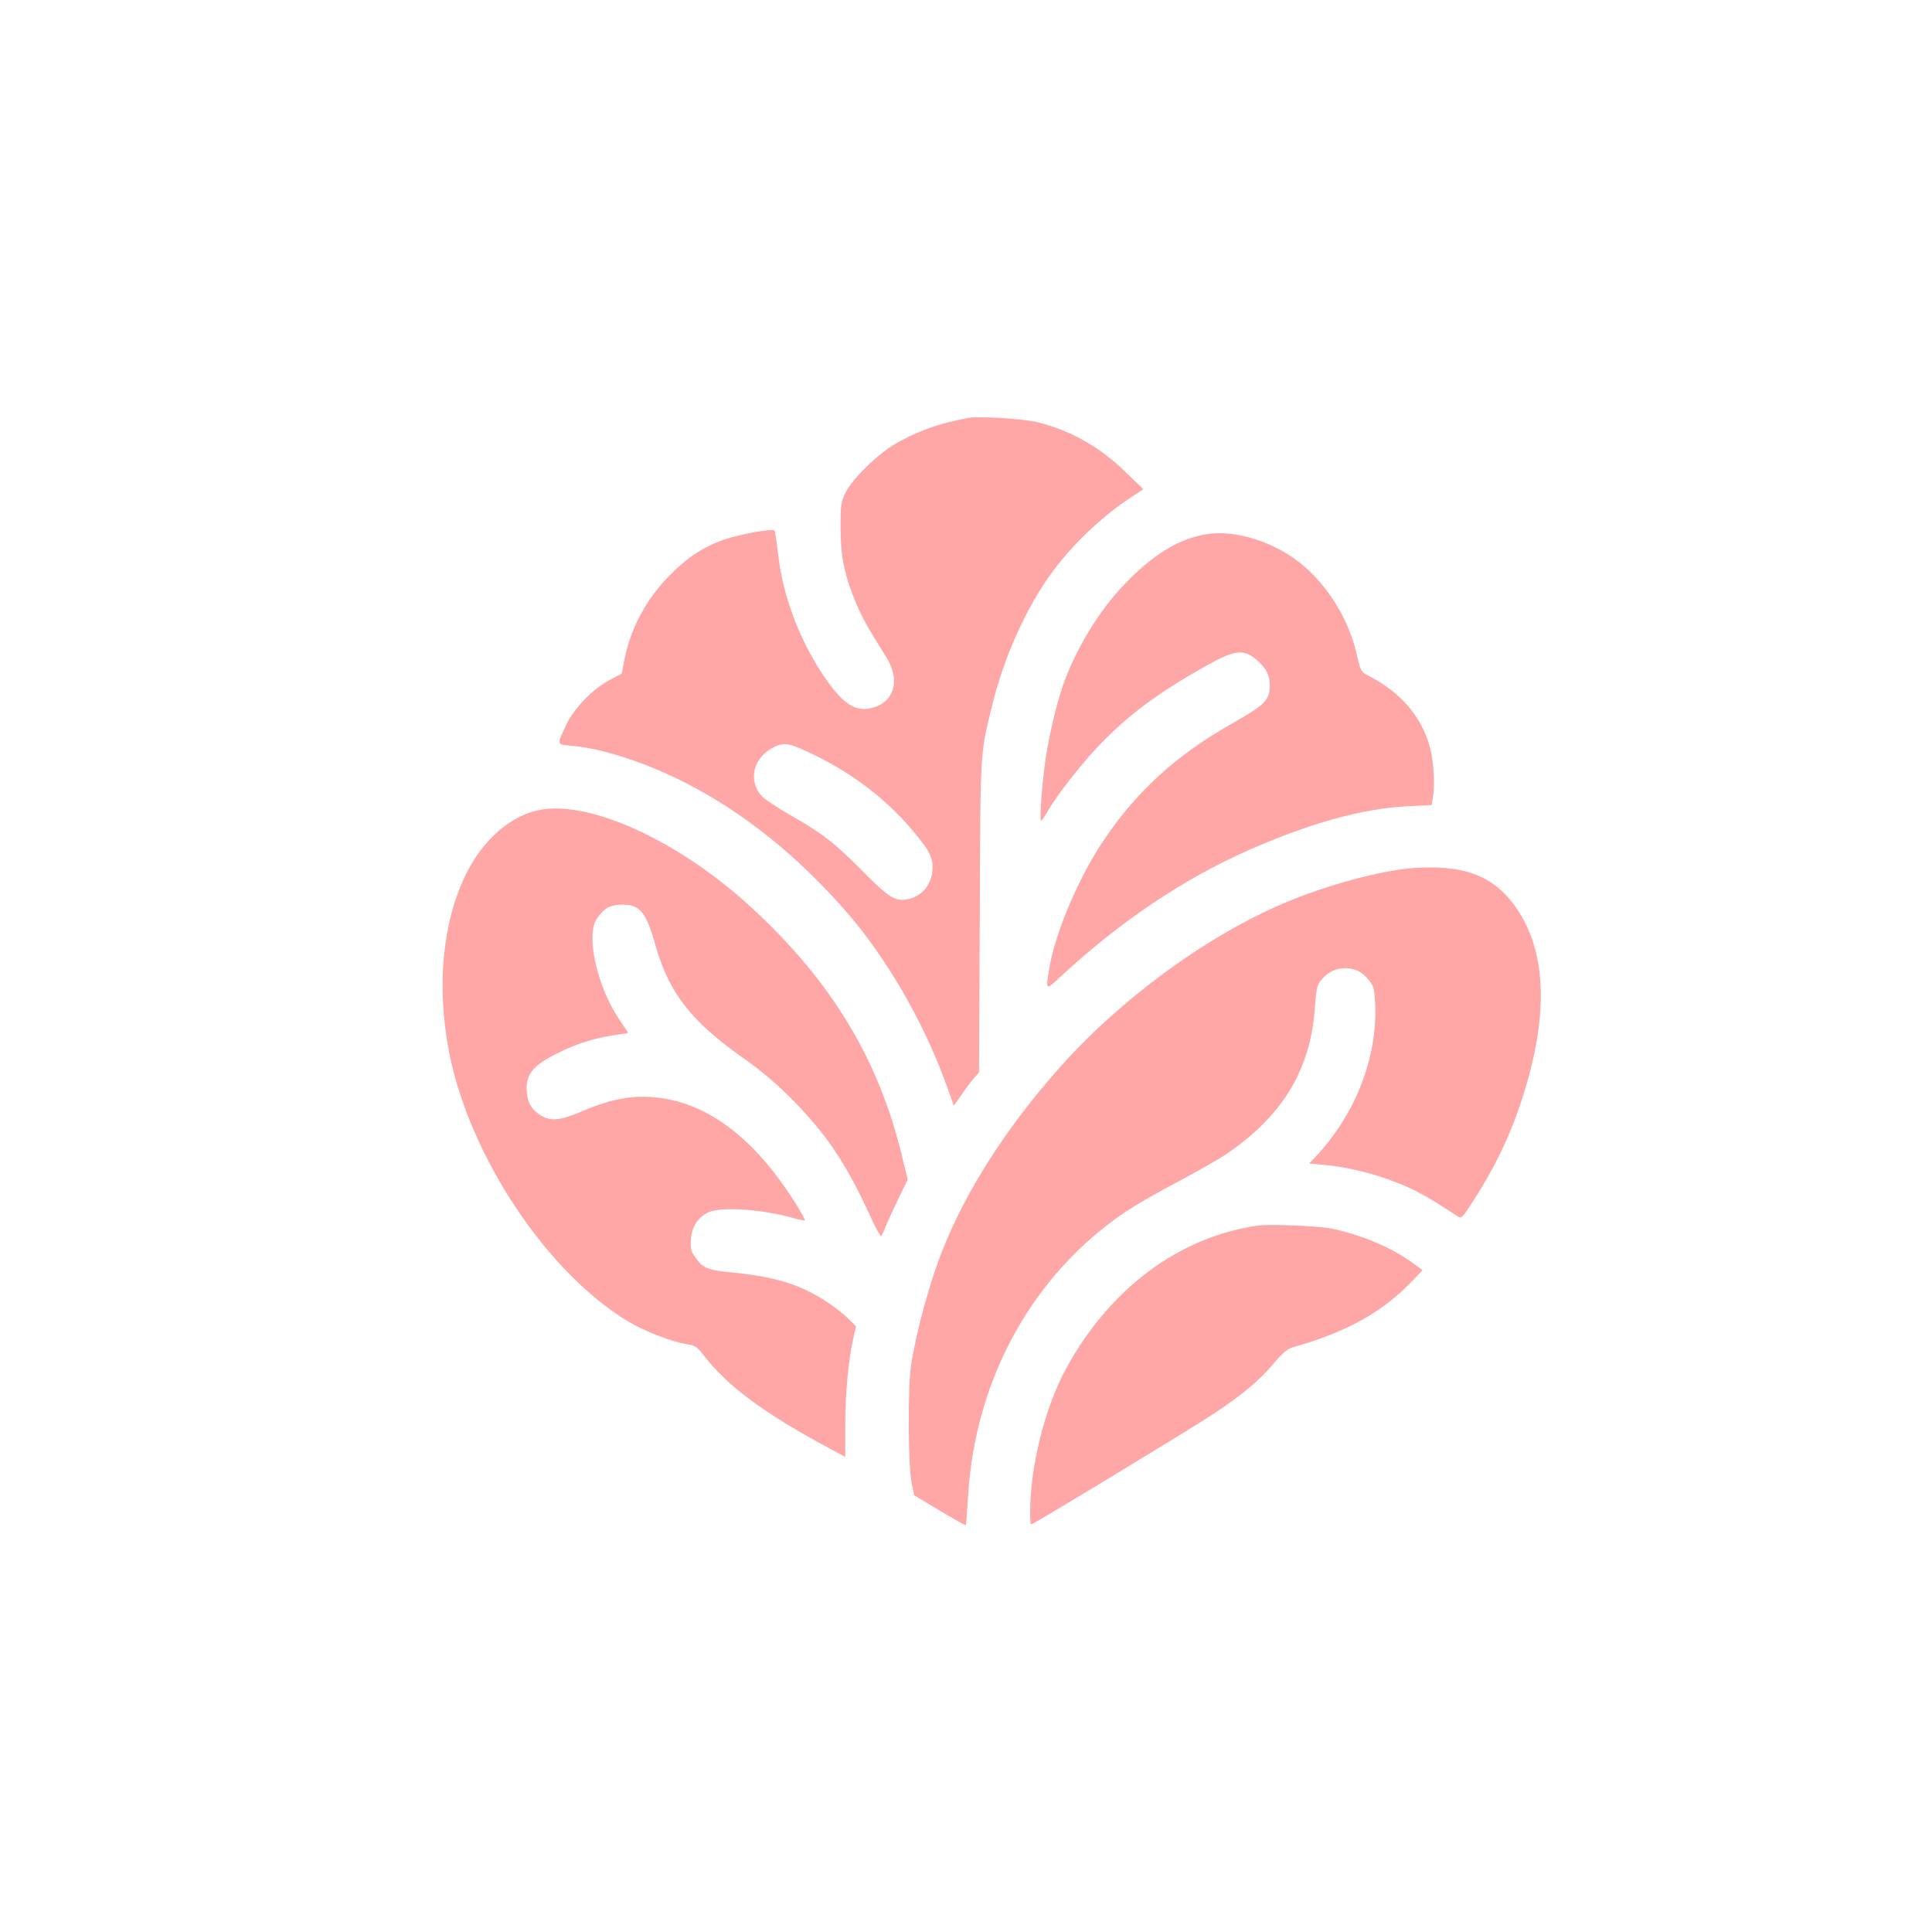 <?xml version="1.0" standalone="no"?>
<!DOCTYPE svg PUBLIC "-//W3C//DTD SVG 20010904//EN"
 "http://www.w3.org/TR/2001/REC-SVG-20010904/DTD/svg10.dtd">
<svg version="1.0" xmlns="http://www.w3.org/2000/svg"
 width="1024pt" height="1024pt" viewBox="0 0 1024 1024"
 preserveAspectRatio="xMidYMid meet">

<g transform="translate(0,1024) scale(0.1,-0.1)"
fill="#ffa6a6" stroke="none">
<path d="M5125 8024 c-11 -2 -51 -12 -90 -20 -92 -21 -201 -65 -289 -116 -95
-55 -228 -186 -264 -258 -25 -52 -27 -63 -27 -190 1 -156 22 -255 85 -403 34
-79 55 -116 159 -283 79 -127 35 -249 -96 -270 -83 -13 -154 43 -255 201 -118
183 -199 405 -223 611 -8 70 -17 129 -20 132 -11 12 -193 -21 -270 -49 -113
-41 -194 -95 -290 -193 -125 -129 -205 -281 -238 -454 l-12 -63 -67 -35 c-88
-47 -188 -151 -227 -236 -51 -110 -53 -104 34 -111 42 -4 111 -16 154 -27 468
-119 922 -419 1303 -860 204 -235 396 -566 512 -878 l52 -142 40 57 c21 32 51
71 66 88 l27 31 4 830 c4 908 1 851 68 1124 67 272 199 553 346 737 107 135
249 266 386 356 l67 44 -88 85 c-140 138 -293 225 -472 270 -73 19 -327 34
-375 22z m-794 -1793 c200 -100 370 -231 506 -393 85 -100 105 -137 106 -194
1 -87 -56 -158 -136 -171 -64 -10 -97 10 -233 148 -150 151 -212 200 -384 298
-69 39 -137 85 -152 101 -77 84 -45 208 67 262 55 26 84 19 226 -51z"/>
<path d="M6404 7410 c-151 -21 -295 -109 -451 -274 -129 -136 -250 -335 -317
-523 -40 -113 -84 -307 -100 -438 -18 -148 -26 -285 -18 -285 4 0 19 22 34 48
45 82 178 252 278 356 153 158 303 270 550 410 170 96 214 101 293 27 40 -37
57 -73 57 -123 0 -79 -24 -103 -200 -203 -292 -164 -508 -361 -681 -620 -130
-193 -251 -477 -285 -663 -23 -133 -23 -133 49 -66 316 295 659 526 1007 679
327 144 607 221 846 232 l122 6 6 36 c12 72 6 189 -14 265 -41 163 -156 298
-326 384 -41 21 -42 22 -64 118 -41 181 -154 363 -295 477 -141 114 -341 178
-491 157z"/>
<path d="M2870 5949 c-157 -26 -310 -157 -401 -344 -124 -253 -156 -592 -89
-940 107 -552 520 -1172 951 -1430 88 -52 234 -109 313 -120 42 -7 51 -13 90
-64 126 -161 315 -301 659 -486 l87 -47 0 171 c0 166 17 346 44 463 l13 58
-41 41 c-22 22 -71 61 -108 85 -140 94 -273 136 -495 158 -147 15 -168 23
-211 87 -20 28 -23 44 -20 91 5 66 37 116 91 142 68 32 290 17 455 -31 30 -8
55 -13 58 -11 2 3 -22 46 -53 96 -202 319 -433 504 -684 548 -151 26 -271 8
-449 -68 -107 -46 -160 -52 -210 -22 -50 29 -73 66 -78 128 -8 98 38 148 208
225 80 36 151 57 252 74 l78 12 -50 75 c-116 173 -176 445 -117 530 38 57 71
75 137 75 92 0 125 -40 174 -215 71 -251 188 -402 461 -595 100 -70 176 -134
265 -224 179 -181 281 -332 406 -603 32 -71 61 -125 65 -120 3 4 13 25 22 47
8 22 38 88 66 146 l52 107 -30 123 c-123 513 -373 927 -796 1317 -375 347
-844 566 -1115 521z"/>
<path d="M7490 5639 c-174 -13 -459 -90 -685 -186 -417 -178 -874 -514 -1199
-883 -275 -312 -482 -635 -608 -950 -69 -172 -140 -428 -169 -615 -18 -109
-16 -538 3 -625 l13 -65 135 -81 c74 -44 137 -80 139 -78 1 1 7 71 12 154 37
623 344 1177 837 1509 48 32 171 103 272 156 102 54 218 120 258 147 178 120
305 259 379 414 55 117 81 220 92 362 6 88 12 119 27 139 32 43 69 65 116 70
58 7 108 -15 144 -63 26 -34 29 -46 33 -132 10 -283 -106 -579 -316 -803 l-34
-36 78 -7 c104 -9 228 -37 338 -76 131 -47 190 -78 371 -197 21 -13 24 -9 84
84 132 206 217 393 283 623 118 411 94 728 -71 948 -115 154 -273 210 -532
191z"/>
<path d="M6665 3744 c-417 -61 -782 -333 -1013 -755 -113 -205 -192 -521 -192
-764 0 -36 2 -65 5 -65 11 0 849 508 965 585 155 102 246 179 324 272 47 55
70 74 101 83 281 79 470 184 628 348 l57 60 -48 35 c-111 82 -262 147 -427
184 -68 15 -336 26 -400 17z"/>
</g>
</svg>
